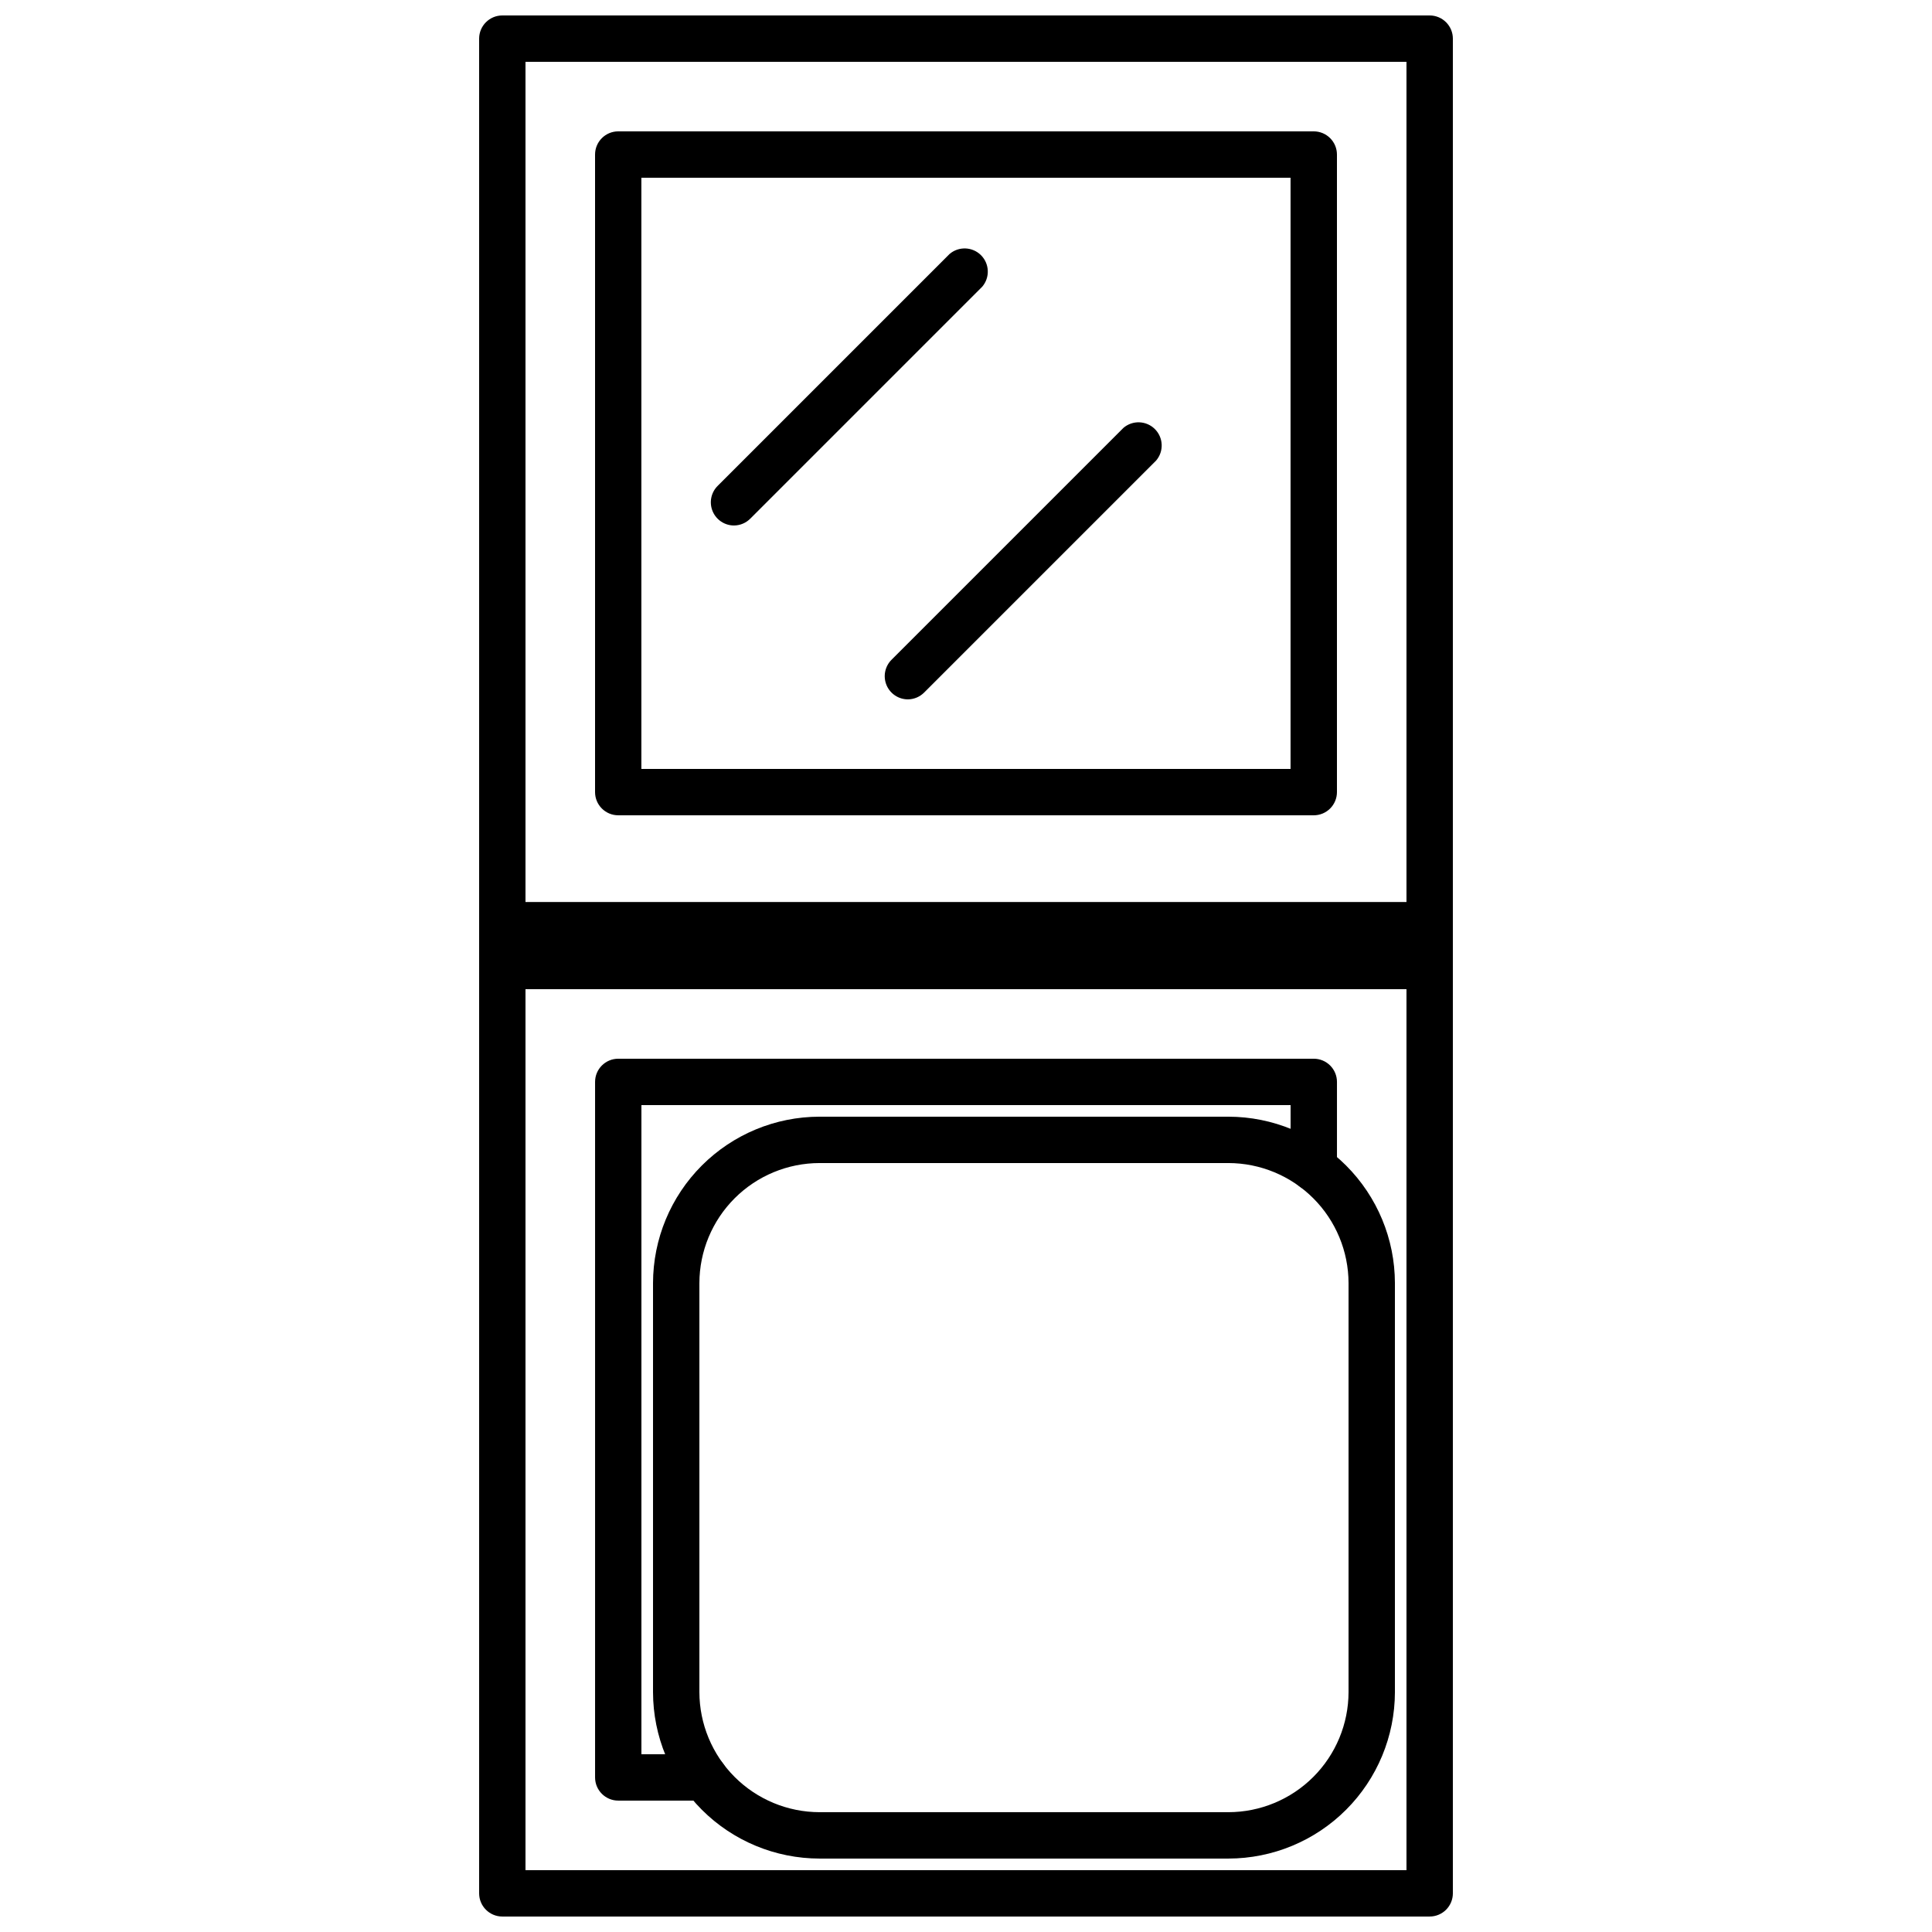 <?xml version="1.0" encoding="UTF-8"?>
<!-- Uploaded to: ICON Repo, www.iconrepo.com, Generator: ICON Repo Mixer Tools -->
<svg width="800px" height="800px" version="1.1" viewBox="144 144 512 512" xmlns="http://www.w3.org/2000/svg">
 <defs>
  <clipPath id="b">
   <path d="m270 393h260v258.9h-260z"/>
  </clipPath>
  <clipPath id="a">
   <path d="m270 148.09h260v258.91h-260z"/>
  </clipPath>
 </defs>
 <g clip-path="url(#b)">
  <path d="m522.88 651.9h-245.76c-3.391 0-6.144-2.75-6.144-6.144v-245.76c0-3.394 2.754-6.144 6.144-6.144h245.76c1.629 0 3.191 0.645 4.344 1.797s1.801 2.715 1.801 4.348v245.76-0.004c0 1.633-0.648 3.195-1.801 4.348-1.152 1.152-2.715 1.797-4.344 1.797zm-239.62-12.289h233.47v-233.47h-233.47z"/>
 </g>
 <path d="m330.7 621.18h-22.855c-3.394 0-6.144-2.75-6.144-6.144v-184.32c0-3.394 2.75-6.144 6.144-6.144h184.32c1.629 0 3.191 0.648 4.344 1.801s1.801 2.715 1.801 4.344v22.855c0 3.394-2.754 6.144-6.144 6.144-3.394 0-6.144-2.75-6.144-6.144v-16.711h-172.04v172.03h16.715c3.391 0 6.144 2.75 6.144 6.144 0 3.394-2.754 6.144-6.144 6.144z"/>
 <g clip-path="url(#a)">
  <path d="m522.88 406.14h-245.76c-3.391 0-6.144-2.75-6.144-6.141v-245.76c0-3.394 2.754-6.144 6.144-6.144h245.76c1.629 0 3.191 0.648 4.344 1.801 1.152 1.152 1.801 2.715 1.801 4.344v245.76c0 1.629-0.648 3.191-1.801 4.344s-2.715 1.797-4.344 1.797zm-239.62-12.289h233.47v-233.47h-233.47v233.47z"/>
 </g>
 <path d="m469.55 636.54h-108.38c-11.695-0.016-22.906-4.668-31.176-12.938-8.27-8.27-12.922-19.48-12.938-31.176v-108.38c0.016-11.691 4.668-22.902 12.938-31.172 8.27-8.27 19.48-12.926 31.176-12.941h108.38c11.695 0.016 22.906 4.672 31.176 12.941 8.27 8.27 12.926 19.48 12.941 31.172v108.38c-0.016 11.695-4.672 22.906-12.941 31.176-8.27 8.27-19.48 12.922-31.176 12.938zm-108.38-184.32c-8.434 0.016-16.52 3.375-22.484 9.34s-9.324 14.051-9.34 22.484v108.38c0.016 8.434 3.375 16.52 9.34 22.484 5.965 5.965 14.051 9.324 22.484 9.34h108.38c8.438-0.016 16.523-3.375 22.488-9.34 5.965-5.965 9.324-14.051 9.34-22.484v-108.38c-0.016-8.434-3.375-16.52-9.34-22.484s-14.051-9.324-22.488-9.34z"/>
 <path d="m277.12 383.04h245.76c3.394 0 6.144 3.394 6.144 6.144v10.812c0 3.394-2.75 6.144-6.144 6.144h-245.76c-3.394 0-6.144-3.394-6.144-6.144v-10.812c0-3.394 2.75-6.144 6.144-6.144z"/>
 <path d="m492.16 360.06h-184.32c-3.394 0-6.144-2.75-6.144-6.144v-168.96c0-3.391 2.75-6.144 6.144-6.144h184.32c1.629 0 3.191 0.648 4.344 1.801 1.152 1.152 1.801 2.715 1.801 4.344v168.96c0 1.629-0.648 3.191-1.801 4.344-1.152 1.152-2.715 1.801-4.344 1.801zm-178.18-12.289h172.03v-156.67h-172.04v156.67z"/>
 <path d="m338.56 283.26c-2.496 0.016-4.754-1.48-5.711-3.789-0.957-2.305-0.426-4.961 1.348-6.715l61.441-61.441c2.438-2.09 6.07-1.949 8.34 0.32 2.269 2.269 2.41 5.906 0.324 8.344l-61.441 61.441v-0.004c-1.133 1.16-2.68 1.82-4.301 1.844z"/>
 <path d="m384.64 329.34c-2.496 0.012-4.75-1.484-5.707-3.789-0.957-2.305-0.426-4.961 1.348-6.719l61.441-61.441h-0.004c2.438-2.086 6.074-1.945 8.344 0.324 2.269 2.269 2.41 5.902 0.32 8.34l-61.441 61.441c-1.133 1.156-2.68 1.82-4.301 1.844z"/>
</svg>